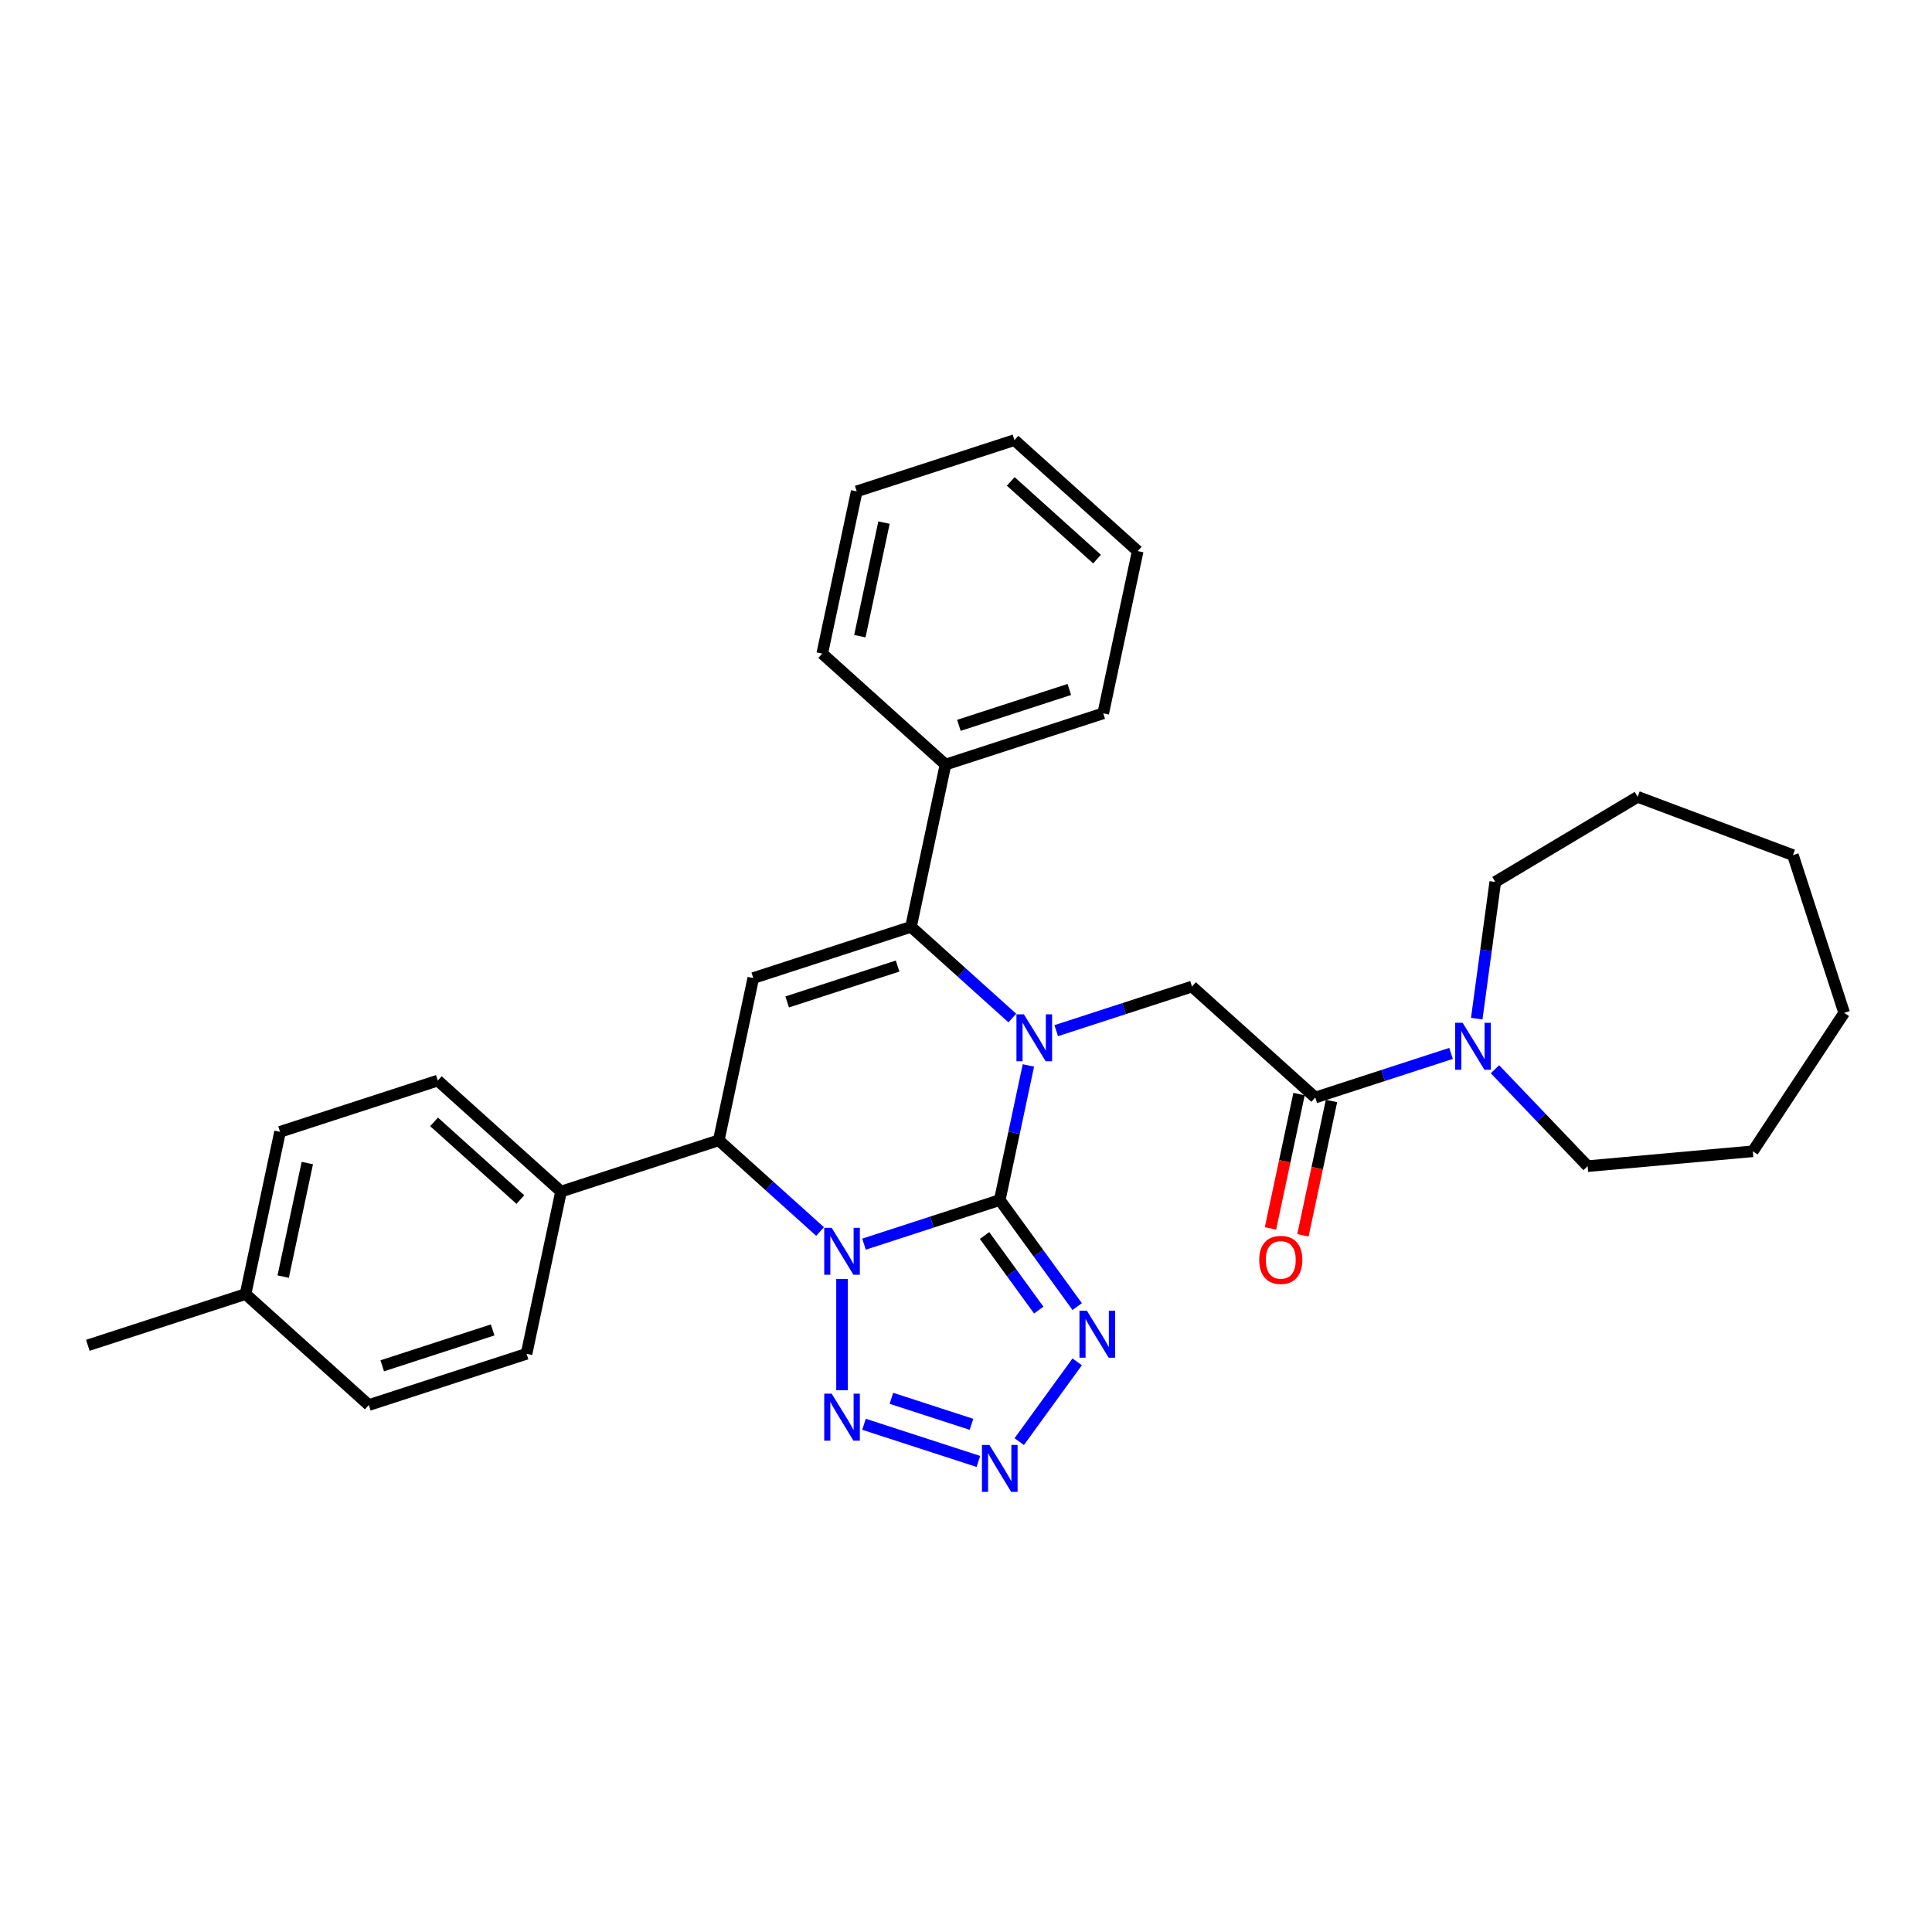 <?xml version='1.0' encoding='iso-8859-1'?>
<svg version='1.1' baseProfile='full'
              xmlns='http://www.w3.org/2000/svg'
                      xmlns:rdkit='http://www.rdkit.org/xml'
                      xmlns:xlink='http://www.w3.org/1999/xlink'
                  xml:space='preserve'
width='1000px' height='1000px' viewBox='0 0 1000 1000'>
<!-- END OF HEADER -->
<rect style='opacity:1.0;fill:#FFFFFF;stroke:none' width='1000' height='1000' x='0' y='0'> </rect>
<path class='bond-0' d='M 517.484,621.135 L 482.344,632.553' style='fill:none;fill-rule:evenodd;stroke:#000000;stroke-width:6px;stroke-linecap:butt;stroke-linejoin:miter;stroke-opacity:1' />
<path class='bond-0' d='M 482.344,632.553 L 447.204,643.971' style='fill:none;fill-rule:evenodd;stroke:#0000FF;stroke-width:6px;stroke-linecap:butt;stroke-linejoin:miter;stroke-opacity:1' />
<path class='bond-1' d='M 517.484,621.135 L 524.888,586.3' style='fill:none;fill-rule:evenodd;stroke:#000000;stroke-width:6px;stroke-linecap:butt;stroke-linejoin:miter;stroke-opacity:1' />
<path class='bond-1' d='M 524.888,586.3 L 532.293,551.466' style='fill:none;fill-rule:evenodd;stroke:#0000FF;stroke-width:6px;stroke-linecap:butt;stroke-linejoin:miter;stroke-opacity:1' />
<path class='bond-3' d='M 517.484,621.135 L 537.518,648.711' style='fill:none;fill-rule:evenodd;stroke:#000000;stroke-width:6px;stroke-linecap:butt;stroke-linejoin:miter;stroke-opacity:1' />
<path class='bond-3' d='M 537.518,648.711 L 557.553,676.286' style='fill:none;fill-rule:evenodd;stroke:#0000FF;stroke-width:6px;stroke-linecap:butt;stroke-linejoin:miter;stroke-opacity:1' />
<path class='bond-3' d='M 509.604,639.5 L 523.628,658.803' style='fill:none;fill-rule:evenodd;stroke:#000000;stroke-width:6px;stroke-linecap:butt;stroke-linejoin:miter;stroke-opacity:1' />
<path class='bond-3' d='M 523.628,658.803 L 537.652,678.105' style='fill:none;fill-rule:evenodd;stroke:#0000FF;stroke-width:6px;stroke-linecap:butt;stroke-linejoin:miter;stroke-opacity:1' />
<path class='bond-4' d='M 435.838,661.966 L 435.838,719.567' style='fill:none;fill-rule:evenodd;stroke:#0000FF;stroke-width:6px;stroke-linecap:butt;stroke-linejoin:miter;stroke-opacity:1' />
<path class='bond-7' d='M 424.471,637.43 L 398.256,613.825' style='fill:none;fill-rule:evenodd;stroke:#0000FF;stroke-width:6px;stroke-linecap:butt;stroke-linejoin:miter;stroke-opacity:1' />
<path class='bond-7' d='M 398.256,613.825 L 372.04,590.22' style='fill:none;fill-rule:evenodd;stroke:#000000;stroke-width:6px;stroke-linecap:butt;stroke-linejoin:miter;stroke-opacity:1' />
<path class='bond-2' d='M 523.967,526.929 L 497.751,503.324' style='fill:none;fill-rule:evenodd;stroke:#0000FF;stroke-width:6px;stroke-linecap:butt;stroke-linejoin:miter;stroke-opacity:1' />
<path class='bond-2' d='M 497.751,503.324 L 471.535,479.72' style='fill:none;fill-rule:evenodd;stroke:#000000;stroke-width:6px;stroke-linecap:butt;stroke-linejoin:miter;stroke-opacity:1' />
<path class='bond-8' d='M 546.699,533.47 L 581.839,522.052' style='fill:none;fill-rule:evenodd;stroke:#0000FF;stroke-width:6px;stroke-linecap:butt;stroke-linejoin:miter;stroke-opacity:1' />
<path class='bond-8' d='M 581.839,522.052 L 616.979,510.635' style='fill:none;fill-rule:evenodd;stroke:#000000;stroke-width:6px;stroke-linecap:butt;stroke-linejoin:miter;stroke-opacity:1' />
<path class='bond-5' d='M 471.535,479.72 L 389.889,506.248' style='fill:none;fill-rule:evenodd;stroke:#000000;stroke-width:6px;stroke-linecap:butt;stroke-linejoin:miter;stroke-opacity:1' />
<path class='bond-5' d='M 464.594,500.028 L 407.442,518.598' style='fill:none;fill-rule:evenodd;stroke:#000000;stroke-width:6px;stroke-linecap:butt;stroke-linejoin:miter;stroke-opacity:1' />
<path class='bond-12' d='M 471.535,479.72 L 489.384,395.748' style='fill:none;fill-rule:evenodd;stroke:#000000;stroke-width:6px;stroke-linecap:butt;stroke-linejoin:miter;stroke-opacity:1' />
<path class='bond-6' d='M 557.553,704.89 L 527.554,746.18' style='fill:none;fill-rule:evenodd;stroke:#0000FF;stroke-width:6px;stroke-linecap:butt;stroke-linejoin:miter;stroke-opacity:1' />
<path class='bond-31' d='M 447.204,737.205 L 506.416,756.444' style='fill:none;fill-rule:evenodd;stroke:#0000FF;stroke-width:6px;stroke-linecap:butt;stroke-linejoin:miter;stroke-opacity:1' />
<path class='bond-31' d='M 461.391,723.762 L 502.84,737.229' style='fill:none;fill-rule:evenodd;stroke:#0000FF;stroke-width:6px;stroke-linecap:butt;stroke-linejoin:miter;stroke-opacity:1' />
<path class='bond-32' d='M 389.889,506.248 L 372.04,590.22' style='fill:none;fill-rule:evenodd;stroke:#000000;stroke-width:6px;stroke-linecap:butt;stroke-linejoin:miter;stroke-opacity:1' />
<path class='bond-11' d='M 372.04,590.22 L 290.394,616.749' style='fill:none;fill-rule:evenodd;stroke:#000000;stroke-width:6px;stroke-linecap:butt;stroke-linejoin:miter;stroke-opacity:1' />
<path class='bond-9' d='M 616.979,510.635 L 680.777,568.078' style='fill:none;fill-rule:evenodd;stroke:#000000;stroke-width:6px;stroke-linecap:butt;stroke-linejoin:miter;stroke-opacity:1' />
<path class='bond-10' d='M 680.777,568.078 L 715.917,556.661' style='fill:none;fill-rule:evenodd;stroke:#000000;stroke-width:6px;stroke-linecap:butt;stroke-linejoin:miter;stroke-opacity:1' />
<path class='bond-10' d='M 715.917,556.661 L 751.057,545.243' style='fill:none;fill-rule:evenodd;stroke:#0000FF;stroke-width:6px;stroke-linecap:butt;stroke-linejoin:miter;stroke-opacity:1' />
<path class='bond-13' d='M 672.38,566.293 L 664.99,601.06' style='fill:none;fill-rule:evenodd;stroke:#000000;stroke-width:6px;stroke-linecap:butt;stroke-linejoin:miter;stroke-opacity:1' />
<path class='bond-13' d='M 664.99,601.06 L 657.6,635.826' style='fill:none;fill-rule:evenodd;stroke:#FF0000;stroke-width:6px;stroke-linecap:butt;stroke-linejoin:miter;stroke-opacity:1' />
<path class='bond-13' d='M 689.174,569.863 L 681.784,604.629' style='fill:none;fill-rule:evenodd;stroke:#000000;stroke-width:6px;stroke-linecap:butt;stroke-linejoin:miter;stroke-opacity:1' />
<path class='bond-13' d='M 681.784,604.629 L 674.394,639.396' style='fill:none;fill-rule:evenodd;stroke:#FF0000;stroke-width:6px;stroke-linecap:butt;stroke-linejoin:miter;stroke-opacity:1' />
<path class='bond-19' d='M 764.36,527.248 L 769.154,491.863' style='fill:none;fill-rule:evenodd;stroke:#0000FF;stroke-width:6px;stroke-linecap:butt;stroke-linejoin:miter;stroke-opacity:1' />
<path class='bond-19' d='M 769.154,491.863 L 773.947,456.479' style='fill:none;fill-rule:evenodd;stroke:#000000;stroke-width:6px;stroke-linecap:butt;stroke-linejoin:miter;stroke-opacity:1' />
<path class='bond-20' d='M 773.789,553.438 L 797.769,578.519' style='fill:none;fill-rule:evenodd;stroke:#0000FF;stroke-width:6px;stroke-linecap:butt;stroke-linejoin:miter;stroke-opacity:1' />
<path class='bond-20' d='M 797.769,578.519 L 821.75,603.6' style='fill:none;fill-rule:evenodd;stroke:#000000;stroke-width:6px;stroke-linecap:butt;stroke-linejoin:miter;stroke-opacity:1' />
<path class='bond-14' d='M 290.394,616.749 L 226.596,559.305' style='fill:none;fill-rule:evenodd;stroke:#000000;stroke-width:6px;stroke-linecap:butt;stroke-linejoin:miter;stroke-opacity:1' />
<path class='bond-14' d='M 269.335,620.892 L 224.677,580.681' style='fill:none;fill-rule:evenodd;stroke:#000000;stroke-width:6px;stroke-linecap:butt;stroke-linejoin:miter;stroke-opacity:1' />
<path class='bond-15' d='M 290.394,616.749 L 272.545,700.721' style='fill:none;fill-rule:evenodd;stroke:#000000;stroke-width:6px;stroke-linecap:butt;stroke-linejoin:miter;stroke-opacity:1' />
<path class='bond-21' d='M 489.384,395.748 L 571.03,369.219' style='fill:none;fill-rule:evenodd;stroke:#000000;stroke-width:6px;stroke-linecap:butt;stroke-linejoin:miter;stroke-opacity:1' />
<path class='bond-21' d='M 496.325,375.439 L 553.478,356.869' style='fill:none;fill-rule:evenodd;stroke:#000000;stroke-width:6px;stroke-linecap:butt;stroke-linejoin:miter;stroke-opacity:1' />
<path class='bond-22' d='M 489.384,395.748 L 425.587,338.304' style='fill:none;fill-rule:evenodd;stroke:#000000;stroke-width:6px;stroke-linecap:butt;stroke-linejoin:miter;stroke-opacity:1' />
<path class='bond-16' d='M 226.596,559.305 L 144.95,585.834' style='fill:none;fill-rule:evenodd;stroke:#000000;stroke-width:6px;stroke-linecap:butt;stroke-linejoin:miter;stroke-opacity:1' />
<path class='bond-17' d='M 272.545,700.721 L 190.898,727.249' style='fill:none;fill-rule:evenodd;stroke:#000000;stroke-width:6px;stroke-linecap:butt;stroke-linejoin:miter;stroke-opacity:1' />
<path class='bond-17' d='M 254.992,688.371 L 197.84,706.941' style='fill:none;fill-rule:evenodd;stroke:#000000;stroke-width:6px;stroke-linecap:butt;stroke-linejoin:miter;stroke-opacity:1' />
<path class='bond-34' d='M 144.95,585.834 L 127.101,669.806' style='fill:none;fill-rule:evenodd;stroke:#000000;stroke-width:6px;stroke-linecap:butt;stroke-linejoin:miter;stroke-opacity:1' />
<path class='bond-34' d='M 159.067,601.999 L 146.573,660.78' style='fill:none;fill-rule:evenodd;stroke:#000000;stroke-width:6px;stroke-linecap:butt;stroke-linejoin:miter;stroke-opacity:1' />
<path class='bond-18' d='M 190.898,727.249 L 127.101,669.806' style='fill:none;fill-rule:evenodd;stroke:#000000;stroke-width:6px;stroke-linecap:butt;stroke-linejoin:miter;stroke-opacity:1' />
<path class='bond-23' d='M 127.101,669.806 L 45.455,696.334' style='fill:none;fill-rule:evenodd;stroke:#000000;stroke-width:6px;stroke-linecap:butt;stroke-linejoin:miter;stroke-opacity:1' />
<path class='bond-24' d='M 773.947,456.479 L 847.643,412.447' style='fill:none;fill-rule:evenodd;stroke:#000000;stroke-width:6px;stroke-linecap:butt;stroke-linejoin:miter;stroke-opacity:1' />
<path class='bond-25' d='M 821.75,603.6 L 907.252,595.905' style='fill:none;fill-rule:evenodd;stroke:#000000;stroke-width:6px;stroke-linecap:butt;stroke-linejoin:miter;stroke-opacity:1' />
<path class='bond-26' d='M 571.03,369.219 L 588.879,285.247' style='fill:none;fill-rule:evenodd;stroke:#000000;stroke-width:6px;stroke-linecap:butt;stroke-linejoin:miter;stroke-opacity:1' />
<path class='bond-27' d='M 425.587,338.304 L 443.435,254.332' style='fill:none;fill-rule:evenodd;stroke:#000000;stroke-width:6px;stroke-linecap:butt;stroke-linejoin:miter;stroke-opacity:1' />
<path class='bond-27' d='M 445.058,329.278 L 457.552,270.498' style='fill:none;fill-rule:evenodd;stroke:#000000;stroke-width:6px;stroke-linecap:butt;stroke-linejoin:miter;stroke-opacity:1' />
<path class='bond-28' d='M 847.643,412.447 L 928.017,442.612' style='fill:none;fill-rule:evenodd;stroke:#000000;stroke-width:6px;stroke-linecap:butt;stroke-linejoin:miter;stroke-opacity:1' />
<path class='bond-30' d='M 907.252,595.905 L 954.545,524.259' style='fill:none;fill-rule:evenodd;stroke:#000000;stroke-width:6px;stroke-linecap:butt;stroke-linejoin:miter;stroke-opacity:1' />
<path class='bond-33' d='M 588.879,285.247 L 525.082,227.803' style='fill:none;fill-rule:evenodd;stroke:#000000;stroke-width:6px;stroke-linecap:butt;stroke-linejoin:miter;stroke-opacity:1' />
<path class='bond-33' d='M 567.821,289.39 L 523.163,249.179' style='fill:none;fill-rule:evenodd;stroke:#000000;stroke-width:6px;stroke-linecap:butt;stroke-linejoin:miter;stroke-opacity:1' />
<path class='bond-29' d='M 443.435,254.332 L 525.082,227.803' style='fill:none;fill-rule:evenodd;stroke:#000000;stroke-width:6px;stroke-linecap:butt;stroke-linejoin:miter;stroke-opacity:1' />
<path class='bond-35' d='M 928.017,442.612 L 954.545,524.259' style='fill:none;fill-rule:evenodd;stroke:#000000;stroke-width:6px;stroke-linecap:butt;stroke-linejoin:miter;stroke-opacity:1' />
<path  class='atom-1' d='M 430.464 635.508
L 438.43 648.385
Q 439.22 649.656, 440.491 651.956
Q 441.761 654.257, 441.83 654.394
L 441.83 635.508
L 445.058 635.508
L 445.058 659.82
L 441.727 659.82
L 433.176 645.741
Q 432.18 644.093, 431.116 642.204
Q 430.086 640.315, 429.777 639.732
L 429.777 659.82
L 426.618 659.82
L 426.618 635.508
L 430.464 635.508
' fill='#0000FF'/>
<path  class='atom-2' d='M 529.959 525.007
L 537.925 537.884
Q 538.715 539.155, 539.986 541.456
Q 541.256 543.756, 541.325 543.894
L 541.325 525.007
L 544.553 525.007
L 544.553 549.319
L 541.222 549.319
L 532.672 535.24
Q 531.676 533.592, 530.611 531.703
Q 529.581 529.815, 529.272 529.231
L 529.272 549.319
L 526.113 549.319
L 526.113 525.007
L 529.959 525.007
' fill='#0000FF'/>
<path  class='atom-4' d='M 562.57 678.432
L 570.537 691.309
Q 571.327 692.58, 572.597 694.88
Q 573.868 697.181, 573.936 697.318
L 573.936 678.432
L 577.164 678.432
L 577.164 702.744
L 573.833 702.744
L 565.283 688.665
Q 564.287 687.017, 563.223 685.128
Q 562.192 683.239, 561.883 682.656
L 561.883 702.744
L 558.724 702.744
L 558.724 678.432
L 562.57 678.432
' fill='#0000FF'/>
<path  class='atom-5' d='M 430.464 721.356
L 438.43 734.233
Q 439.22 735.504, 440.491 737.804
Q 441.761 740.105, 441.83 740.242
L 441.83 721.356
L 445.058 721.356
L 445.058 745.668
L 441.727 745.668
L 433.176 731.589
Q 432.18 729.941, 431.116 728.052
Q 430.086 726.163, 429.777 725.58
L 429.777 745.668
L 426.618 745.668
L 426.618 721.356
L 430.464 721.356
' fill='#0000FF'/>
<path  class='atom-7' d='M 512.11 747.884
L 520.077 760.762
Q 520.866 762.032, 522.137 764.333
Q 523.408 766.634, 523.476 766.771
L 523.476 747.884
L 526.704 747.884
L 526.704 772.197
L 523.373 772.197
L 514.823 758.117
Q 513.827 756.469, 512.762 754.581
Q 511.732 752.692, 511.423 752.108
L 511.423 772.197
L 508.264 772.197
L 508.264 747.884
L 512.11 747.884
' fill='#0000FF'/>
<path  class='atom-11' d='M 757.049 529.394
L 765.016 542.271
Q 765.806 543.542, 767.076 545.842
Q 768.347 548.143, 768.415 548.28
L 768.415 529.394
L 771.643 529.394
L 771.643 553.706
L 768.312 553.706
L 759.762 539.627
Q 758.766 537.979, 757.701 536.09
Q 756.671 534.201, 756.362 533.617
L 756.362 553.706
L 753.203 553.706
L 753.203 529.394
L 757.049 529.394
' fill='#0000FF'/>
<path  class='atom-14' d='M 651.768 652.119
Q 651.768 646.281, 654.652 643.019
Q 657.537 639.757, 662.928 639.757
Q 668.319 639.757, 671.204 643.019
Q 674.088 646.281, 674.088 652.119
Q 674.088 658.025, 671.169 661.391
Q 668.251 664.722, 662.928 664.722
Q 657.571 664.722, 654.652 661.391
Q 651.768 658.06, 651.768 652.119
M 662.928 661.974
Q 666.637 661.974, 668.628 659.502
Q 670.654 656.995, 670.654 652.119
Q 670.654 647.346, 668.628 644.942
Q 666.637 642.504, 662.928 642.504
Q 659.219 642.504, 657.193 644.908
Q 655.202 647.312, 655.202 652.119
Q 655.202 657.03, 657.193 659.502
Q 659.219 661.974, 662.928 661.974
' fill='#FF0000'/>
</svg>
